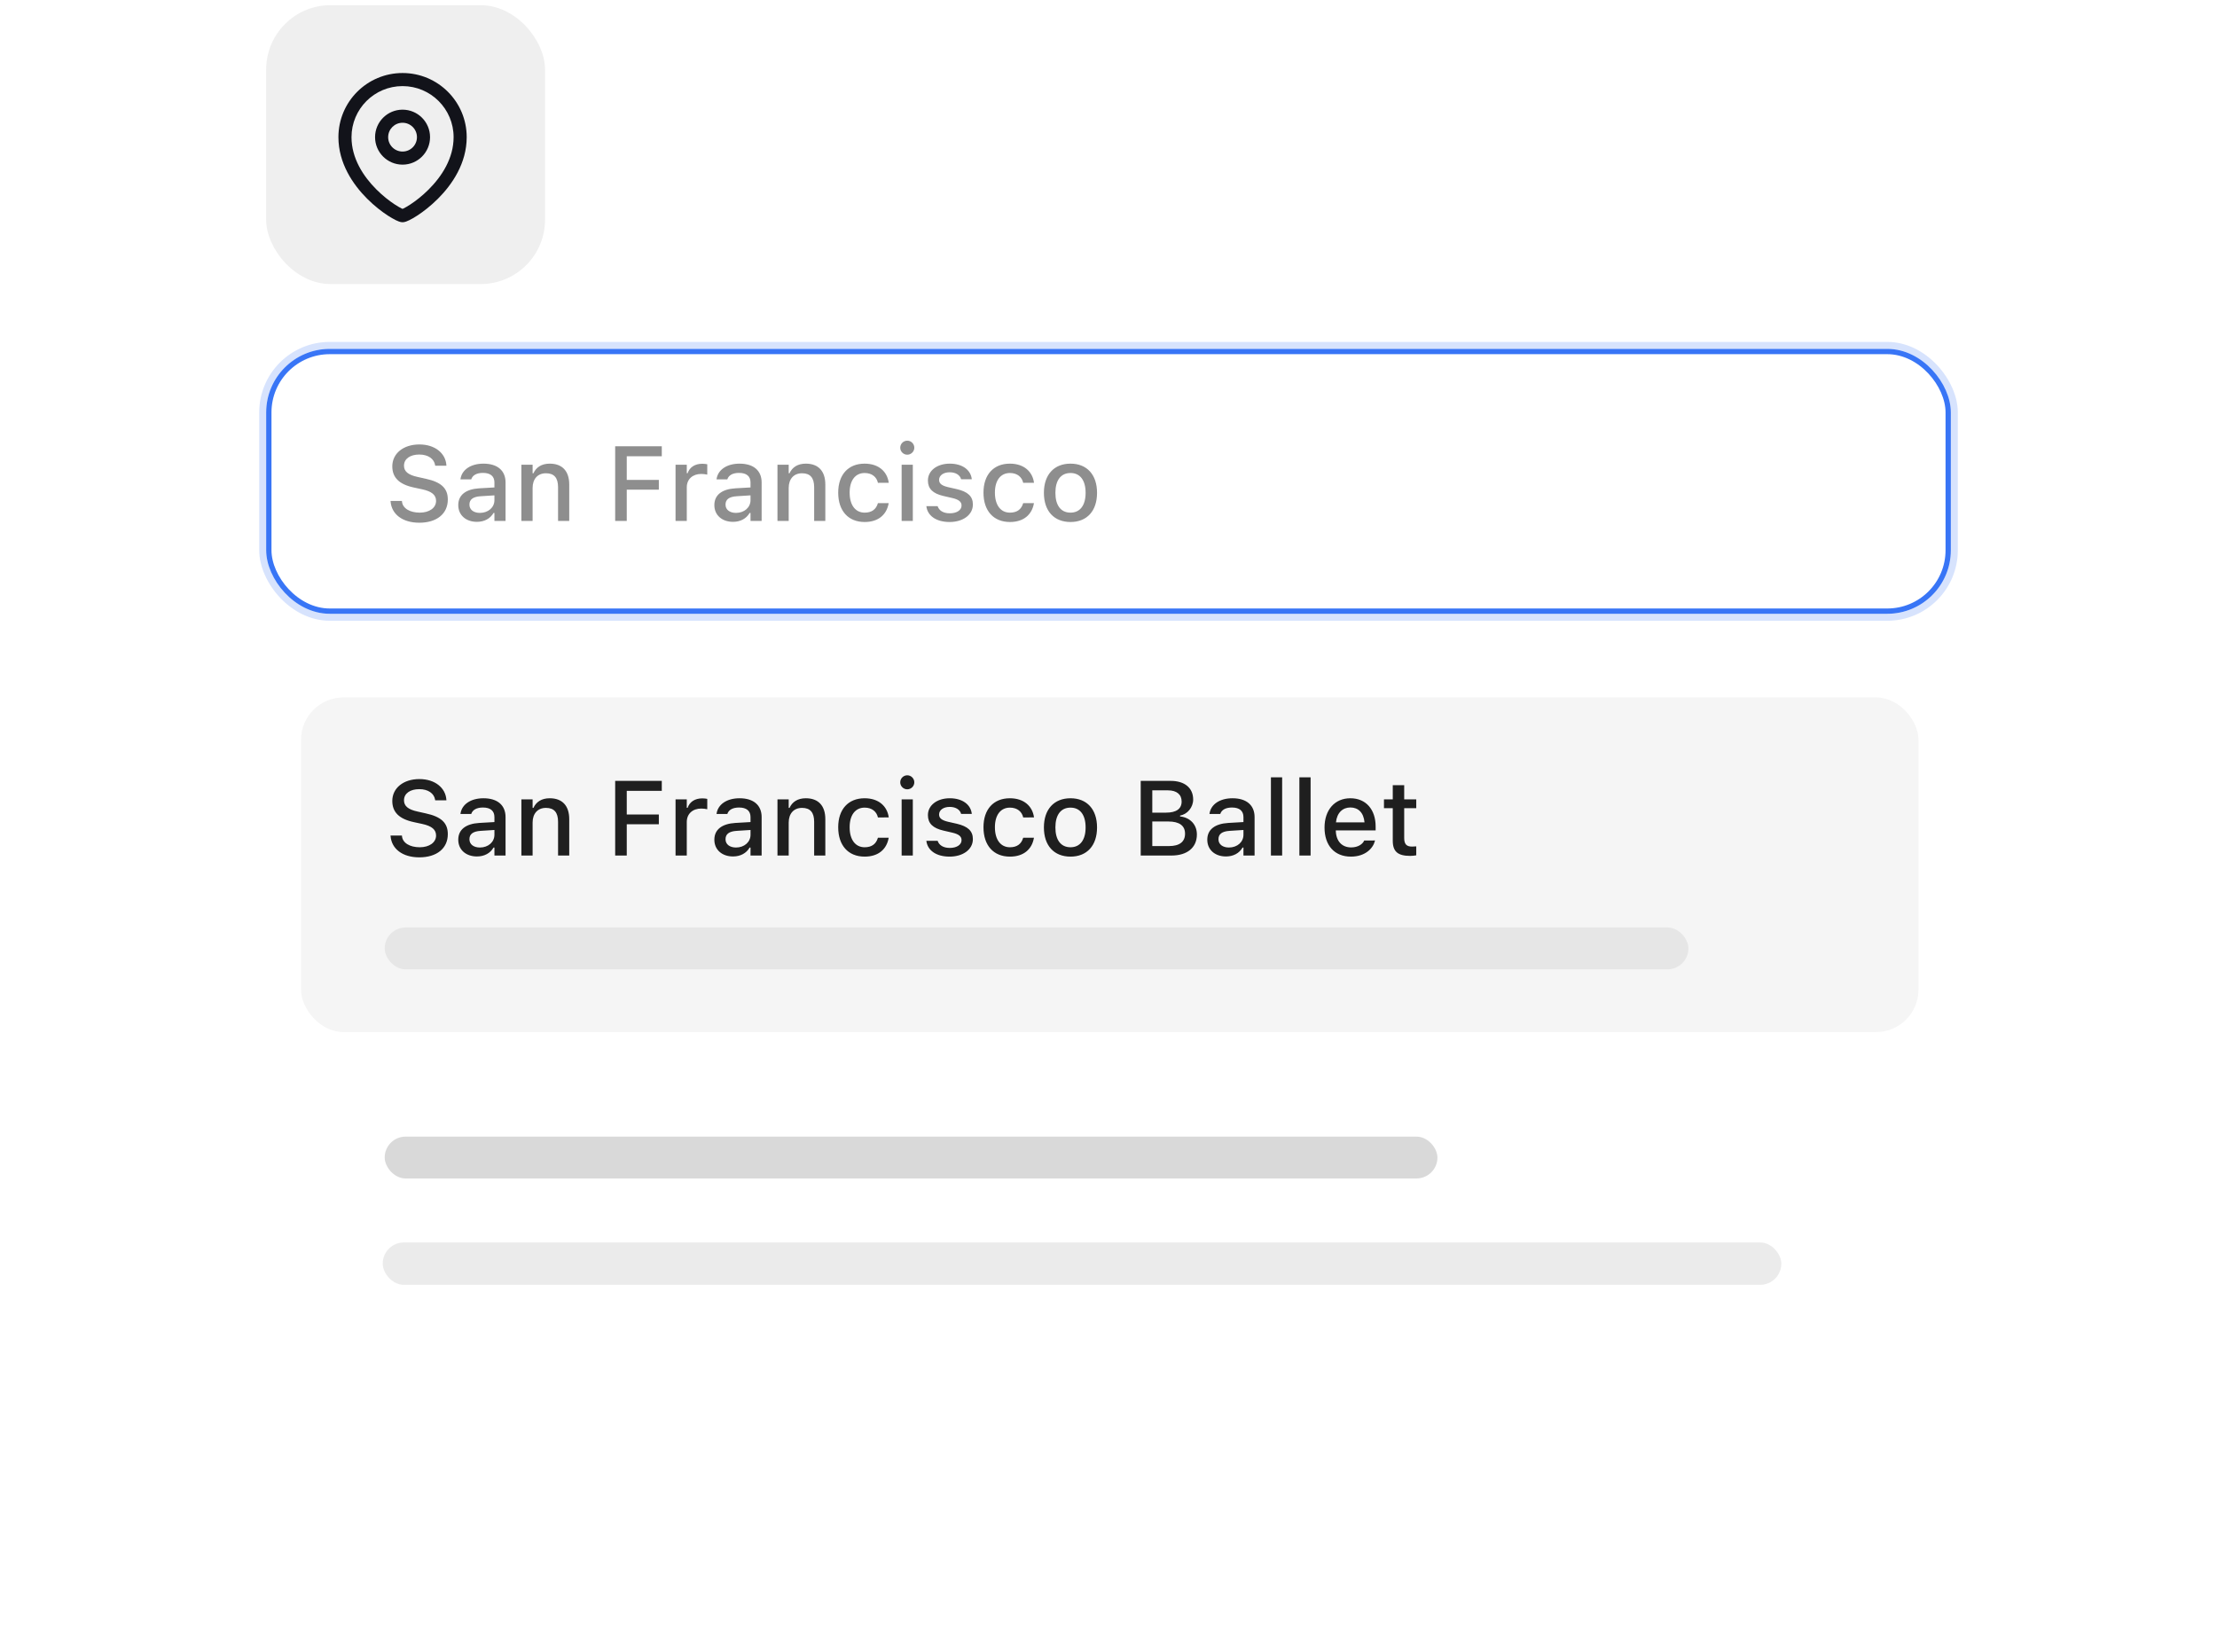 <svg width="318" height="237" viewBox="0 0 318 237" fill="none" xmlns="http://www.w3.org/2000/svg">
<g filter="url(#filter0_d_13156_134095)">
<rect x="38.18" y="95.639" width="241.644" height="103.345" rx="9.119" fill="white"/>
<rect x="43.18" y="100.045" width="232" height="48" rx="6.079" fill="#F5F5F5"/>
<rect opacity="0.5" x="55.18" y="133.045" width="187" height="6" rx="3" fill="#D9D9D9"/>
<path d="M60.144 122.983C57.725 122.983 56.174 121.758 56.026 119.955L56.018 119.858H57.651L57.658 119.94C57.747 120.912 58.779 121.536 60.211 121.536C61.576 121.536 62.548 120.853 62.548 119.858V119.851C62.548 119.027 61.97 118.493 60.552 118.189L59.38 117.936C57.206 117.476 56.27 116.467 56.27 114.887V114.879C56.278 113.031 57.881 111.755 60.152 111.755C62.422 111.755 63.907 113.039 64.025 114.701L64.033 114.805H62.422L62.407 114.708C62.267 113.833 61.428 113.195 60.129 113.202C58.875 113.202 57.948 113.788 57.948 114.798V114.805C57.948 115.599 58.512 116.118 59.899 116.415L61.064 116.675C63.313 117.157 64.233 118.063 64.233 119.651V119.658C64.233 121.706 62.638 122.983 60.144 122.983ZM68.403 122.856C66.867 122.856 65.732 121.921 65.732 120.46V120.445C65.732 119.005 66.816 118.167 68.737 118.048L70.919 117.922V117.209C70.919 116.326 70.363 115.836 69.272 115.836C68.381 115.836 67.795 116.163 67.602 116.734L67.595 116.764H66.044L66.051 116.712C66.244 115.391 67.513 114.508 69.346 114.508C71.372 114.508 72.515 115.517 72.515 117.209V122.723H70.919V121.58H70.793C70.318 122.396 69.472 122.856 68.403 122.856ZM67.335 120.393C67.335 121.135 67.966 121.573 68.834 121.573C70.036 121.573 70.919 120.786 70.919 119.747V119.057L68.953 119.183C67.84 119.25 67.335 119.651 67.335 120.378V120.393ZM74.785 122.723V114.664H76.396V115.888H76.514C76.908 115.028 77.68 114.508 78.852 114.508C80.655 114.508 81.65 115.584 81.65 117.506V122.723H80.047V117.885C80.047 116.549 79.49 115.888 78.31 115.888C77.13 115.888 76.396 116.697 76.396 117.996V122.723H74.785ZM88.239 122.723V112.015H94.925V113.447H89.901V116.838H94.502V118.241H89.901V122.723H88.239ZM96.899 122.723V114.664H98.51V115.881H98.628C98.918 115.028 99.667 114.523 100.743 114.523C101.003 114.523 101.285 114.56 101.448 114.597V116.081C101.159 116.022 100.884 115.985 100.58 115.985C99.348 115.985 98.51 116.742 98.51 117.907V122.723H96.899ZM105.136 122.856C103.6 122.856 102.465 121.921 102.465 120.46V120.445C102.465 119.005 103.548 118.167 105.47 118.048L107.652 117.922V117.209C107.652 116.326 107.095 115.836 106.005 115.836C105.114 115.836 104.528 116.163 104.335 116.734L104.328 116.764H102.777L102.784 116.712C102.977 115.391 104.246 114.508 106.079 114.508C108.105 114.508 109.247 115.517 109.247 117.209V122.723H107.652V121.58H107.526C107.051 122.396 106.205 122.856 105.136 122.856ZM104.068 120.393C104.068 121.135 104.699 121.573 105.567 121.573C106.769 121.573 107.652 120.786 107.652 119.747V119.057L105.686 119.183C104.572 119.25 104.068 119.651 104.068 120.378V120.393ZM111.518 122.723V114.664H113.129V115.888H113.247C113.641 115.028 114.412 114.508 115.585 114.508C117.388 114.508 118.382 115.584 118.382 117.506V122.723H116.78V117.885C116.78 116.549 116.223 115.888 115.043 115.888C113.863 115.888 113.129 116.697 113.129 117.996V122.723H111.518ZM124.022 122.879C121.67 122.879 120.23 121.276 120.23 118.671V118.656C120.23 116.104 121.662 114.508 124.015 114.508C126.041 114.508 127.25 115.651 127.473 117.217V117.254L125.929 117.261L125.922 117.239C125.744 116.445 125.091 115.851 124.022 115.851C122.679 115.851 121.87 116.92 121.87 118.656V118.671C121.87 120.452 122.694 121.536 124.022 121.536C125.031 121.536 125.655 121.075 125.915 120.207L125.929 120.17H127.473L127.458 120.237C127.169 121.803 126.018 122.879 124.022 122.879ZM130.137 113.224C129.58 113.224 129.128 112.772 129.128 112.222C129.128 111.666 129.58 111.213 130.137 111.213C130.686 111.213 131.146 111.666 131.146 112.222C131.146 112.772 130.686 113.224 130.137 113.224ZM129.328 122.723V114.664H130.931V122.723H129.328ZM136.207 122.879C134.263 122.879 133.031 121.966 132.875 120.615V120.608H134.486L134.493 120.615C134.693 121.224 135.28 121.632 136.237 121.632C137.231 121.632 137.921 121.179 137.921 120.519V120.504C137.921 119.999 137.543 119.658 136.608 119.443L135.324 119.146C133.803 118.797 133.098 118.107 133.098 116.927V116.92C133.098 115.517 134.404 114.508 136.229 114.508C138.07 114.508 139.25 115.428 139.391 116.742V116.749H137.855V116.734C137.699 116.17 137.127 115.747 136.222 115.747C135.339 115.747 134.701 116.185 134.701 116.831V116.846C134.701 117.35 135.072 117.662 135.977 117.877L137.254 118.167C138.804 118.53 139.547 119.191 139.547 120.356V120.371C139.547 121.862 138.122 122.879 136.207 122.879ZM144.86 122.879C142.507 122.879 141.068 121.276 141.068 118.671V118.656C141.068 116.104 142.5 114.508 144.852 114.508C146.878 114.508 148.088 115.651 148.31 117.217V117.254L146.767 117.261L146.76 117.239C146.581 116.445 145.928 115.851 144.86 115.851C143.517 115.851 142.708 116.92 142.708 118.656V118.671C142.708 120.452 143.531 121.536 144.86 121.536C145.869 121.536 146.492 121.075 146.752 120.207L146.767 120.17H148.31L148.296 120.237C148.006 121.803 146.856 122.879 144.86 122.879ZM153.55 122.879C151.182 122.879 149.735 121.298 149.735 118.701V118.686C149.735 116.096 151.19 114.508 153.55 114.508C155.902 114.508 157.356 116.089 157.356 118.686V118.701C157.356 121.298 155.909 122.879 153.55 122.879ZM153.55 121.536C154.93 121.536 155.716 120.482 155.716 118.701V118.686C155.716 116.898 154.93 115.851 153.55 115.851C152.162 115.851 151.383 116.898 151.383 118.686V118.701C151.383 120.489 152.162 121.536 153.55 121.536ZM163.62 122.723V112.015H167.924C169.935 112.015 171.144 113.039 171.144 114.679V114.694C171.144 115.807 170.32 116.809 169.267 116.987V117.113C170.714 117.269 171.678 118.293 171.678 119.688V119.703C171.678 121.58 170.306 122.723 168.02 122.723H163.62ZM167.538 113.373H165.282V116.571H167.256C168.725 116.571 169.489 116.022 169.489 114.983V114.968C169.489 113.959 168.77 113.373 167.538 113.373ZM167.59 117.84H165.282V121.365H167.686C169.185 121.365 169.979 120.749 169.979 119.599V119.584C169.979 118.434 169.155 117.84 167.59 117.84ZM175.842 122.856C174.305 122.856 173.17 121.921 173.17 120.46V120.445C173.17 119.005 174.254 118.167 176.175 118.048L178.357 117.922V117.209C178.357 116.326 177.801 115.836 176.71 115.836C175.819 115.836 175.233 116.163 175.04 116.734L175.033 116.764H173.482L173.489 116.712C173.682 115.391 174.951 114.508 176.784 114.508C178.81 114.508 179.953 115.517 179.953 117.209V122.723H178.357V121.58H178.231C177.756 122.396 176.91 122.856 175.842 122.856ZM174.773 120.393C174.773 121.135 175.404 121.573 176.272 121.573C177.474 121.573 178.357 120.786 178.357 119.747V119.057L176.391 119.183C175.278 119.25 174.773 119.651 174.773 120.378V120.393ZM182.298 122.723V111.503H183.908V122.723H182.298ZM186.379 122.723V111.503H187.989V122.723H186.379ZM193.77 122.879C191.41 122.879 189.986 121.268 189.986 118.716V118.708C189.986 116.193 191.44 114.508 193.689 114.508C195.937 114.508 197.317 116.133 197.317 118.552V119.116H191.603C191.633 120.66 192.479 121.558 193.807 121.558C194.839 121.558 195.455 121.046 195.648 120.63L195.677 120.571L197.228 120.563L197.213 120.63C196.946 121.691 195.833 122.879 193.77 122.879ZM193.696 115.829C192.598 115.829 191.767 116.578 191.626 117.966H195.722C195.596 116.527 194.787 115.829 193.696 115.829ZM202.274 122.775C200.501 122.775 199.774 122.152 199.774 120.601V115.933H198.512V114.664H199.774V112.631H201.414V114.664H203.143V115.933H201.414V120.215C201.414 121.083 201.74 121.439 202.534 121.439C202.779 121.439 202.92 121.432 203.143 121.409V122.693C202.883 122.738 202.586 122.775 202.274 122.775Z" fill="#1F1F1F"/>
<rect opacity="0.5" x="54.897" y="178.226" width="200.61" height="6.079" rx="3.04" fill="#D9D9D9"/>
<rect x="55.18" y="163.045" width="151" height="6" rx="3" fill="#D9D9D9"/>
</g>
<rect opacity="0.2" x="37.68" y="49.545" width="242.644" height="39" rx="9.619" stroke="#3875F6"/>
<rect x="38.56" y="50.425" width="240.884" height="37.24" rx="8.739" fill="white" stroke="#3875F6" stroke-width="0.76"/>
<path opacity="0.5" d="M60.144 74.983C57.725 74.983 56.174 73.758 56.026 71.955L56.018 71.859H57.651L57.658 71.94C57.747 72.912 58.779 73.536 60.211 73.536C61.576 73.536 62.548 72.853 62.548 71.859V71.851C62.548 71.027 61.97 70.493 60.552 70.189L59.38 69.936C57.206 69.476 56.27 68.467 56.27 66.887V66.879C56.278 65.031 57.881 63.755 60.152 63.755C62.422 63.755 63.907 65.039 64.025 66.701L64.033 66.805H62.422L62.407 66.709C62.267 65.833 61.428 65.195 60.129 65.202C58.875 65.202 57.948 65.788 57.948 66.797V66.805C57.948 67.599 58.512 68.118 59.899 68.415L61.064 68.675C63.313 69.157 64.233 70.063 64.233 71.651V71.658C64.233 73.706 62.638 74.983 60.144 74.983ZM68.403 74.856C66.867 74.856 65.732 73.921 65.732 72.46V72.445C65.732 71.005 66.816 70.166 68.737 70.048L70.919 69.922V69.209C70.919 68.326 70.363 67.836 69.272 67.836C68.381 67.836 67.795 68.163 67.602 68.734L67.595 68.764H66.044L66.051 68.712C66.244 67.391 67.513 66.508 69.346 66.508C71.372 66.508 72.515 67.517 72.515 69.209V74.723H70.919V73.58H70.793C70.318 74.396 69.472 74.856 68.403 74.856ZM67.335 72.393C67.335 73.135 67.966 73.573 68.834 73.573C70.036 73.573 70.919 72.786 70.919 71.747V71.057L68.953 71.183C67.84 71.25 67.335 71.651 67.335 72.378V72.393ZM74.785 74.723V66.664H76.396V67.888H76.514C76.908 67.028 77.68 66.508 78.852 66.508C80.655 66.508 81.65 67.584 81.65 69.506V74.723H80.047V69.885C80.047 68.549 79.49 67.888 78.31 67.888C77.13 67.888 76.396 68.697 76.396 69.996V74.723H74.785ZM88.239 74.723V64.015H94.925V65.447H89.901V68.838H94.502V70.241H89.901V74.723H88.239ZM96.899 74.723V66.664H98.51V67.881H98.628C98.918 67.028 99.667 66.523 100.743 66.523C101.003 66.523 101.285 66.56 101.448 66.597V68.081C101.159 68.022 100.884 67.985 100.58 67.985C99.348 67.985 98.51 68.742 98.51 69.907V74.723H96.899ZM105.136 74.856C103.6 74.856 102.465 73.921 102.465 72.46V72.445C102.465 71.005 103.548 70.166 105.47 70.048L107.652 69.922V69.209C107.652 68.326 107.095 67.836 106.005 67.836C105.114 67.836 104.528 68.163 104.335 68.734L104.328 68.764H102.777L102.784 68.712C102.977 67.391 104.246 66.508 106.079 66.508C108.105 66.508 109.247 67.517 109.247 69.209V74.723H107.652V73.58H107.526C107.051 74.396 106.205 74.856 105.136 74.856ZM104.068 72.393C104.068 73.135 104.699 73.573 105.567 73.573C106.769 73.573 107.652 72.786 107.652 71.747V71.057L105.686 71.183C104.572 71.25 104.068 71.651 104.068 72.378V72.393ZM111.518 74.723V66.664H113.129V67.888H113.247C113.641 67.028 114.412 66.508 115.585 66.508C117.388 66.508 118.382 67.584 118.382 69.506V74.723H116.78V69.885C116.78 68.549 116.223 67.888 115.043 67.888C113.863 67.888 113.129 68.697 113.129 69.996V74.723H111.518ZM124.022 74.879C121.67 74.879 120.23 73.276 120.23 70.671V70.656C120.23 68.104 121.662 66.508 124.015 66.508C126.041 66.508 127.25 67.651 127.473 69.217V69.254L125.929 69.261L125.922 69.239C125.744 68.445 125.091 67.851 124.022 67.851C122.679 67.851 121.87 68.92 121.87 70.656V70.671C121.87 72.452 122.694 73.536 124.022 73.536C125.031 73.536 125.655 73.076 125.915 72.207L125.929 72.17H127.473L127.458 72.237C127.169 73.803 126.018 74.879 124.022 74.879ZM130.137 65.224C129.58 65.224 129.128 64.772 129.128 64.222C129.128 63.666 129.58 63.213 130.137 63.213C130.686 63.213 131.146 63.666 131.146 64.222C131.146 64.772 130.686 65.224 130.137 65.224ZM129.328 74.723V66.664H130.931V74.723H129.328ZM136.207 74.879C134.263 74.879 133.031 73.966 132.875 72.615V72.608H134.486L134.493 72.615C134.693 73.224 135.28 73.632 136.237 73.632C137.231 73.632 137.921 73.179 137.921 72.519V72.504C137.921 71.999 137.543 71.658 136.608 71.443L135.324 71.146C133.803 70.797 133.098 70.107 133.098 68.927V68.92C133.098 67.517 134.404 66.508 136.229 66.508C138.07 66.508 139.25 67.428 139.391 68.742V68.749H137.855V68.734C137.699 68.17 137.127 67.747 136.222 67.747C135.339 67.747 134.701 68.185 134.701 68.831V68.846C134.701 69.35 135.072 69.662 135.977 69.877L137.254 70.166C138.804 70.53 139.547 71.191 139.547 72.356V72.371C139.547 73.862 138.122 74.879 136.207 74.879ZM144.86 74.879C142.507 74.879 141.068 73.276 141.068 70.671V70.656C141.068 68.104 142.5 66.508 144.852 66.508C146.878 66.508 148.088 67.651 148.31 69.217V69.254L146.767 69.261L146.76 69.239C146.581 68.445 145.928 67.851 144.86 67.851C143.517 67.851 142.708 68.92 142.708 70.656V70.671C142.708 72.452 143.531 73.536 144.86 73.536C145.869 73.536 146.492 73.076 146.752 72.207L146.767 72.17H148.31L148.296 72.237C148.006 73.803 146.856 74.879 144.86 74.879ZM153.55 74.879C151.182 74.879 149.735 73.298 149.735 70.701V70.686C149.735 68.096 151.19 66.508 153.55 66.508C155.902 66.508 157.356 68.089 157.356 70.686V70.701C157.356 73.298 155.909 74.879 153.55 74.879ZM153.55 73.536C154.93 73.536 155.716 72.482 155.716 70.701V70.686C155.716 68.898 154.93 67.851 153.55 67.851C152.162 67.851 151.383 68.898 151.383 70.686V70.701C151.383 72.489 152.162 73.536 153.55 73.536Z" fill="#1F1F1F"/>
<rect x="38.178" y="0.745" width="40" height="40" rx="9.229" fill="#EFEFEF"/>
<path fill-rule="evenodd" clip-rule="evenodd" d="M50.419 19.674C50.419 15.63 53.697 12.351 57.742 12.351C61.786 12.351 65.064 15.63 65.064 19.674C65.064 22.699 63.379 25.29 61.49 27.178C60.555 28.113 59.597 28.848 58.836 29.344C58.456 29.592 58.134 29.775 57.898 29.891C57.837 29.921 57.785 29.945 57.742 29.964C57.698 29.945 57.646 29.921 57.585 29.891C57.349 29.775 57.028 29.592 56.647 29.344C55.886 28.848 54.928 28.113 53.993 27.178C52.104 25.29 50.419 22.699 50.419 19.674ZM57.6 30.017C57.601 30.017 57.604 30.016 57.611 30.014C57.604 30.017 57.6 30.017 57.6 30.017ZM57.872 30.014C57.879 30.016 57.882 30.017 57.883 30.017C57.883 30.017 57.879 30.017 57.872 30.014ZM57.742 10.474C52.66 10.474 48.541 14.593 48.541 19.674C48.541 23.409 50.611 26.451 52.665 28.506C53.701 29.542 54.762 30.357 55.621 30.917C56.05 31.196 56.438 31.419 56.756 31.576C56.915 31.653 57.067 31.721 57.207 31.771C57.315 31.81 57.52 31.879 57.742 31.879C57.963 31.879 58.168 31.81 58.276 31.771C58.416 31.721 58.568 31.653 58.727 31.576C59.045 31.419 59.433 31.196 59.862 30.917C60.721 30.357 61.782 29.542 62.818 28.506C64.872 26.451 66.942 23.409 66.942 19.674C66.942 14.593 62.823 10.474 57.742 10.474ZM55.676 19.674C55.676 18.533 56.601 17.609 57.742 17.609C58.882 17.609 59.807 18.533 59.807 19.674C59.807 20.815 58.882 21.739 57.742 21.739C56.601 21.739 55.676 20.815 55.676 19.674ZM57.742 15.731C55.564 15.731 53.798 17.496 53.798 19.674C53.798 21.852 55.564 23.617 57.742 23.617C59.919 23.617 61.685 21.852 61.685 19.674C61.685 17.496 59.919 15.731 57.742 15.731Z" fill="#12131A"/>
<defs>
<filter id="filter0_d_13156_134095" x="0.185" y="57.645" width="317.633" height="179.333" filterUnits="userSpaceOnUse" color-interpolation-filters="sRGB">
<feFlood flood-opacity="0" result="BackgroundImageFix"/>
<feColorMatrix in="SourceAlpha" type="matrix" values="0 0 0 0 0 0 0 0 0 0 0 0 0 0 0 0 0 0 127 0" result="hardAlpha"/>
<feOffset/>
<feGaussianBlur stdDeviation="18.997"/>
<feComposite in2="hardAlpha" operator="out"/>
<feColorMatrix type="matrix" values="0 0 0 0 0.071 0 0 0 0 0.075 0 0 0 0 0.102 0 0 0 0.1 0"/>
<feBlend mode="normal" in2="BackgroundImageFix" result="effect1_dropShadow_13156_134095"/>
<feBlend mode="normal" in="SourceGraphic" in2="effect1_dropShadow_13156_134095" result="shape"/>
</filter>
</defs>
</svg>